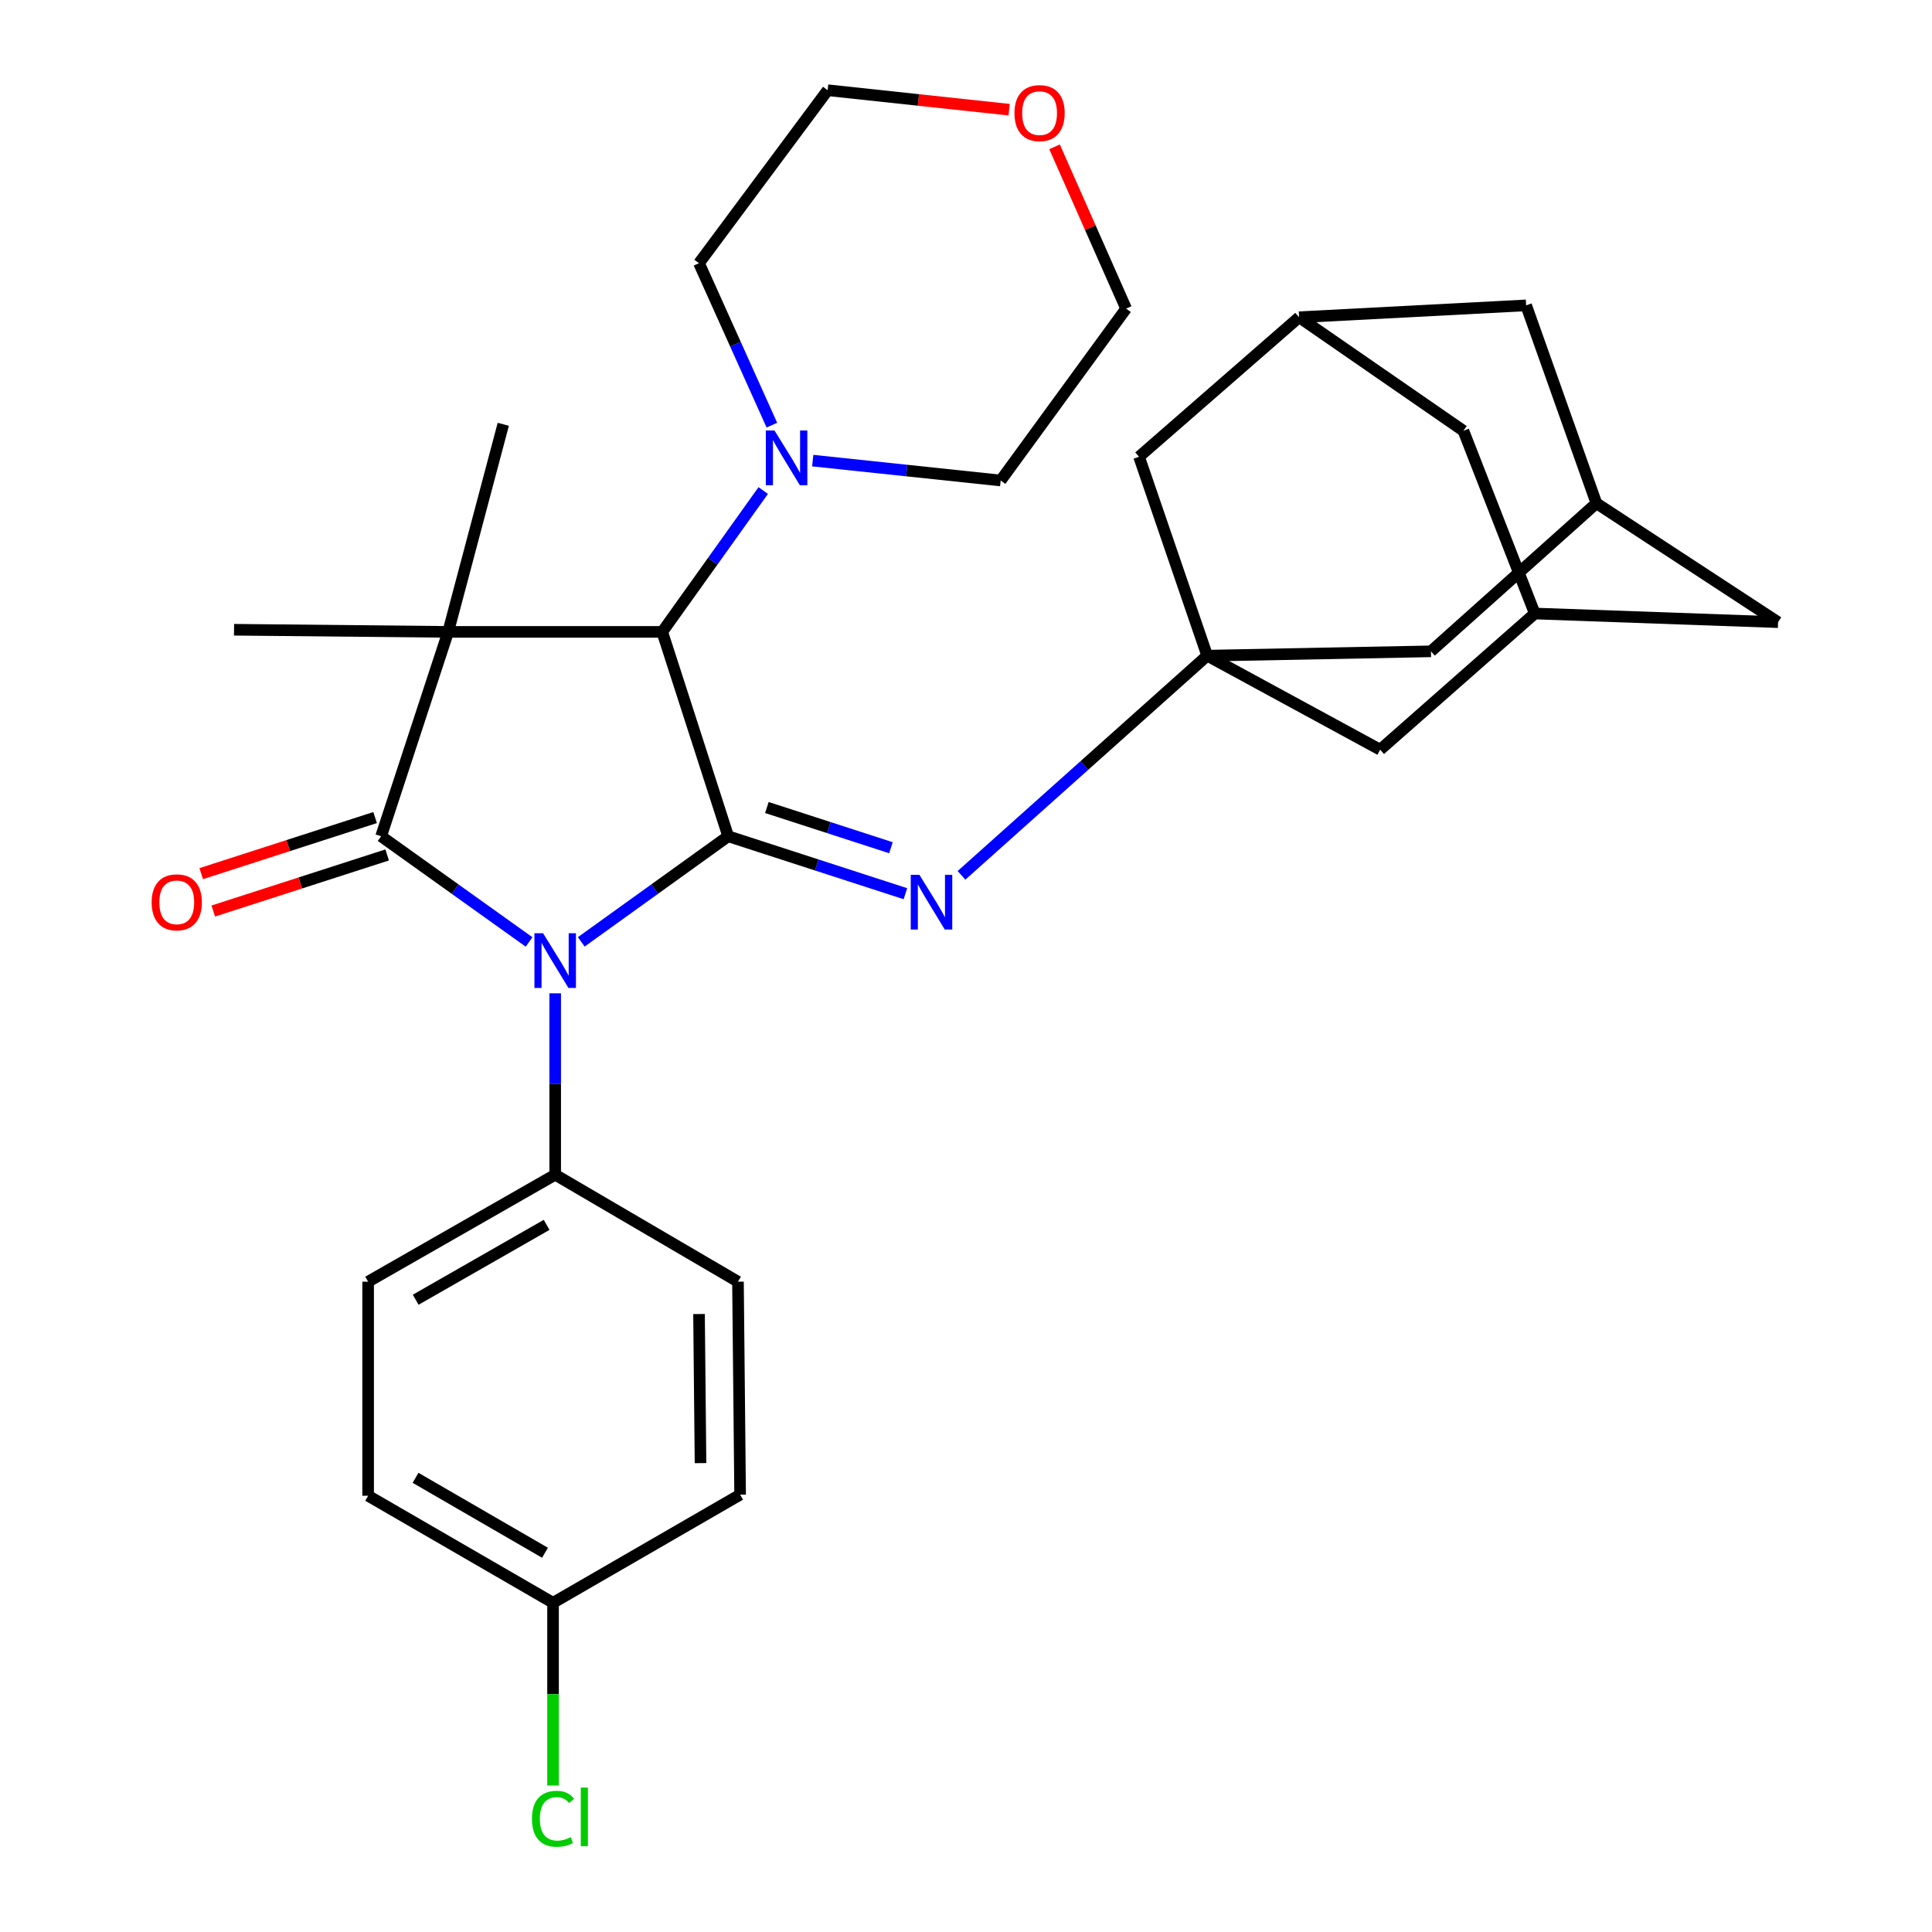 <?xml version='1.0' encoding='iso-8859-1'?>
<svg version='1.1' baseProfile='full'
              xmlns='http://www.w3.org/2000/svg'
                      xmlns:rdkit='http://www.rdkit.org/xml'
                      xmlns:xlink='http://www.w3.org/1999/xlink'
                  xml:space='preserve'
width='1000px' height='1000px' viewBox='0 0 1000 1000'>
<!-- END OF HEADER -->
<rect style='opacity:1.0;fill:#FFFFFF;stroke:none' width='1000' height='1000' x='0' y='0'> </rect>
<path class='bond-0' d='M 273.857,487.559 L 235.564,460.202' style='fill:none;fill-rule:evenodd;stroke:#0000FF;stroke-width:6px;stroke-linecap:butt;stroke-linejoin:miter;stroke-opacity:1' />
<path class='bond-0' d='M 235.564,460.202 L 197.271,432.844' style='fill:none;fill-rule:evenodd;stroke:#000000;stroke-width:6px;stroke-linecap:butt;stroke-linejoin:miter;stroke-opacity:1' />
<path class='bond-2' d='M 300.862,487.507 L 338.883,460.176' style='fill:none;fill-rule:evenodd;stroke:#0000FF;stroke-width:6px;stroke-linecap:butt;stroke-linejoin:miter;stroke-opacity:1' />
<path class='bond-2' d='M 338.883,460.176 L 376.905,432.844' style='fill:none;fill-rule:evenodd;stroke:#000000;stroke-width:6px;stroke-linecap:butt;stroke-linejoin:miter;stroke-opacity:1' />
<path class='bond-7' d='M 287.365,514.14 L 287.365,561.084' style='fill:none;fill-rule:evenodd;stroke:#0000FF;stroke-width:6px;stroke-linecap:butt;stroke-linejoin:miter;stroke-opacity:1' />
<path class='bond-7' d='M 287.365,561.084 L 287.365,608.028' style='fill:none;fill-rule:evenodd;stroke:#000000;stroke-width:6px;stroke-linecap:butt;stroke-linejoin:miter;stroke-opacity:1' />
<path class='bond-1' d='M 197.271,432.844 L 231.967,327.063' style='fill:none;fill-rule:evenodd;stroke:#000000;stroke-width:6px;stroke-linecap:butt;stroke-linejoin:miter;stroke-opacity:1' />
<path class='bond-8' d='M 194.151,423.17 L 149.15,437.685' style='fill:none;fill-rule:evenodd;stroke:#000000;stroke-width:6px;stroke-linecap:butt;stroke-linejoin:miter;stroke-opacity:1' />
<path class='bond-8' d='M 149.15,437.685 L 104.149,452.2' style='fill:none;fill-rule:evenodd;stroke:#FF0000;stroke-width:6px;stroke-linecap:butt;stroke-linejoin:miter;stroke-opacity:1' />
<path class='bond-8' d='M 200.392,442.518 L 155.391,457.033' style='fill:none;fill-rule:evenodd;stroke:#000000;stroke-width:6px;stroke-linecap:butt;stroke-linejoin:miter;stroke-opacity:1' />
<path class='bond-8' d='M 155.391,457.033 L 110.39,471.548' style='fill:none;fill-rule:evenodd;stroke:#FF0000;stroke-width:6px;stroke-linecap:butt;stroke-linejoin:miter;stroke-opacity:1' />
<path class='bond-18' d='M 231.967,327.063 L 121.138,325.957' style='fill:none;fill-rule:evenodd;stroke:#000000;stroke-width:6px;stroke-linecap:butt;stroke-linejoin:miter;stroke-opacity:1' />
<path class='bond-19' d='M 231.967,327.063 L 260.496,219.622' style='fill:none;fill-rule:evenodd;stroke:#000000;stroke-width:6px;stroke-linecap:butt;stroke-linejoin:miter;stroke-opacity:1' />
<path class='bond-31' d='M 231.967,327.063 L 342.774,327.063' style='fill:none;fill-rule:evenodd;stroke:#000000;stroke-width:6px;stroke-linecap:butt;stroke-linejoin:miter;stroke-opacity:1' />
<path class='bond-3' d='M 376.905,432.844 L 342.774,327.063' style='fill:none;fill-rule:evenodd;stroke:#000000;stroke-width:6px;stroke-linecap:butt;stroke-linejoin:miter;stroke-opacity:1' />
<path class='bond-4' d='M 376.905,432.844 L 422.771,447.715' style='fill:none;fill-rule:evenodd;stroke:#000000;stroke-width:6px;stroke-linecap:butt;stroke-linejoin:miter;stroke-opacity:1' />
<path class='bond-4' d='M 422.771,447.715 L 468.638,462.585' style='fill:none;fill-rule:evenodd;stroke:#0000FF;stroke-width:6px;stroke-linecap:butt;stroke-linejoin:miter;stroke-opacity:1' />
<path class='bond-4' d='M 396.934,417.967 L 429.041,428.376' style='fill:none;fill-rule:evenodd;stroke:#000000;stroke-width:6px;stroke-linecap:butt;stroke-linejoin:miter;stroke-opacity:1' />
<path class='bond-4' d='M 429.041,428.376 L 461.147,438.785' style='fill:none;fill-rule:evenodd;stroke:#0000FF;stroke-width:6px;stroke-linecap:butt;stroke-linejoin:miter;stroke-opacity:1' />
<path class='bond-6' d='M 342.774,327.063 L 368.909,290.486' style='fill:none;fill-rule:evenodd;stroke:#000000;stroke-width:6px;stroke-linecap:butt;stroke-linejoin:miter;stroke-opacity:1' />
<path class='bond-6' d='M 368.909,290.486 L 395.044,253.909' style='fill:none;fill-rule:evenodd;stroke:#0000FF;stroke-width:6px;stroke-linecap:butt;stroke-linejoin:miter;stroke-opacity:1' />
<path class='bond-5' d='M 497.669,453.082 L 561.257,396.228' style='fill:none;fill-rule:evenodd;stroke:#0000FF;stroke-width:6px;stroke-linecap:butt;stroke-linejoin:miter;stroke-opacity:1' />
<path class='bond-5' d='M 561.257,396.228 L 624.845,339.374' style='fill:none;fill-rule:evenodd;stroke:#000000;stroke-width:6px;stroke-linecap:butt;stroke-linejoin:miter;stroke-opacity:1' />
<path class='bond-12' d='M 624.845,339.374 L 740.655,337.126' style='fill:none;fill-rule:evenodd;stroke:#000000;stroke-width:6px;stroke-linecap:butt;stroke-linejoin:miter;stroke-opacity:1' />
<path class='bond-13' d='M 624.845,339.374 L 714.373,388.04' style='fill:none;fill-rule:evenodd;stroke:#000000;stroke-width:6px;stroke-linecap:butt;stroke-linejoin:miter;stroke-opacity:1' />
<path class='bond-14' d='M 624.845,339.374 L 589.573,236.428' style='fill:none;fill-rule:evenodd;stroke:#000000;stroke-width:6px;stroke-linecap:butt;stroke-linejoin:miter;stroke-opacity:1' />
<path class='bond-27' d='M 399.525,220.059 L 380.665,178.143' style='fill:none;fill-rule:evenodd;stroke:#0000FF;stroke-width:6px;stroke-linecap:butt;stroke-linejoin:miter;stroke-opacity:1' />
<path class='bond-27' d='M 380.665,178.143 L 361.804,136.226' style='fill:none;fill-rule:evenodd;stroke:#000000;stroke-width:6px;stroke-linecap:butt;stroke-linejoin:miter;stroke-opacity:1' />
<path class='bond-28' d='M 420.665,238.412 L 469.311,243.558' style='fill:none;fill-rule:evenodd;stroke:#0000FF;stroke-width:6px;stroke-linecap:butt;stroke-linejoin:miter;stroke-opacity:1' />
<path class='bond-28' d='M 469.311,243.558 L 517.957,248.705' style='fill:none;fill-rule:evenodd;stroke:#000000;stroke-width:6px;stroke-linecap:butt;stroke-linejoin:miter;stroke-opacity:1' />
<path class='bond-21' d='M 287.365,608.028 L 190.54,663.403' style='fill:none;fill-rule:evenodd;stroke:#000000;stroke-width:6px;stroke-linecap:butt;stroke-linejoin:miter;stroke-opacity:1' />
<path class='bond-21' d='M 282.934,633.981 L 215.156,672.744' style='fill:none;fill-rule:evenodd;stroke:#000000;stroke-width:6px;stroke-linecap:butt;stroke-linejoin:miter;stroke-opacity:1' />
<path class='bond-22' d='M 287.365,608.028 L 381.976,663.403' style='fill:none;fill-rule:evenodd;stroke:#000000;stroke-width:6px;stroke-linecap:butt;stroke-linejoin:miter;stroke-opacity:1' />
<path class='bond-9' d='M 826.298,260.484 L 740.655,337.126' style='fill:none;fill-rule:evenodd;stroke:#000000;stroke-width:6px;stroke-linecap:butt;stroke-linejoin:miter;stroke-opacity:1' />
<path class='bond-35' d='M 826.298,260.484 L 789.92,158.058' style='fill:none;fill-rule:evenodd;stroke:#000000;stroke-width:6px;stroke-linecap:butt;stroke-linejoin:miter;stroke-opacity:1' />
<path class='bond-36' d='M 826.298,260.484 L 920.322,322.026' style='fill:none;fill-rule:evenodd;stroke:#000000;stroke-width:6px;stroke-linecap:butt;stroke-linejoin:miter;stroke-opacity:1' />
<path class='bond-10' d='M 672.404,164.202 L 589.573,236.428' style='fill:none;fill-rule:evenodd;stroke:#000000;stroke-width:6px;stroke-linecap:butt;stroke-linejoin:miter;stroke-opacity:1' />
<path class='bond-15' d='M 672.404,164.202 L 789.92,158.058' style='fill:none;fill-rule:evenodd;stroke:#000000;stroke-width:6px;stroke-linecap:butt;stroke-linejoin:miter;stroke-opacity:1' />
<path class='bond-17' d='M 672.404,164.202 L 757.46,222.988' style='fill:none;fill-rule:evenodd;stroke:#000000;stroke-width:6px;stroke-linecap:butt;stroke-linejoin:miter;stroke-opacity:1' />
<path class='bond-11' d='M 794.403,317.554 L 714.373,388.04' style='fill:none;fill-rule:evenodd;stroke:#000000;stroke-width:6px;stroke-linecap:butt;stroke-linejoin:miter;stroke-opacity:1' />
<path class='bond-16' d='M 794.403,317.554 L 920.322,322.026' style='fill:none;fill-rule:evenodd;stroke:#000000;stroke-width:6px;stroke-linecap:butt;stroke-linejoin:miter;stroke-opacity:1' />
<path class='bond-34' d='M 794.403,317.554 L 757.46,222.988' style='fill:none;fill-rule:evenodd;stroke:#000000;stroke-width:6px;stroke-linecap:butt;stroke-linejoin:miter;stroke-opacity:1' />
<path class='bond-20' d='M 545.837,75.995 L 564.356,117.862' style='fill:none;fill-rule:evenodd;stroke:#FF0000;stroke-width:6px;stroke-linecap:butt;stroke-linejoin:miter;stroke-opacity:1' />
<path class='bond-20' d='M 564.356,117.862 L 582.876,159.73' style='fill:none;fill-rule:evenodd;stroke:#000000;stroke-width:6px;stroke-linecap:butt;stroke-linejoin:miter;stroke-opacity:1' />
<path class='bond-33' d='M 522.325,56.776 L 475.36,51.737' style='fill:none;fill-rule:evenodd;stroke:#FF0000;stroke-width:6px;stroke-linecap:butt;stroke-linejoin:miter;stroke-opacity:1' />
<path class='bond-33' d='M 475.36,51.737 L 428.395,46.698' style='fill:none;fill-rule:evenodd;stroke:#000000;stroke-width:6px;stroke-linecap:butt;stroke-linejoin:miter;stroke-opacity:1' />
<path class='bond-25' d='M 190.54,663.403 L 190.54,774.198' style='fill:none;fill-rule:evenodd;stroke:#000000;stroke-width:6px;stroke-linecap:butt;stroke-linejoin:miter;stroke-opacity:1' />
<path class='bond-24' d='M 381.976,663.403 L 383.083,773.645' style='fill:none;fill-rule:evenodd;stroke:#000000;stroke-width:6px;stroke-linecap:butt;stroke-linejoin:miter;stroke-opacity:1' />
<path class='bond-24' d='M 361.813,680.143 L 362.588,757.312' style='fill:none;fill-rule:evenodd;stroke:#000000;stroke-width:6px;stroke-linecap:butt;stroke-linejoin:miter;stroke-opacity:1' />
<path class='bond-23' d='M 286.258,829.607 L 383.083,773.645' style='fill:none;fill-rule:evenodd;stroke:#000000;stroke-width:6px;stroke-linecap:butt;stroke-linejoin:miter;stroke-opacity:1' />
<path class='bond-26' d='M 286.258,829.607 L 286.258,876.901' style='fill:none;fill-rule:evenodd;stroke:#000000;stroke-width:6px;stroke-linecap:butt;stroke-linejoin:miter;stroke-opacity:1' />
<path class='bond-26' d='M 286.258,876.901 L 286.258,924.195' style='fill:none;fill-rule:evenodd;stroke:#00CC00;stroke-width:6px;stroke-linecap:butt;stroke-linejoin:miter;stroke-opacity:1' />
<path class='bond-32' d='M 286.258,829.607 L 190.54,774.198' style='fill:none;fill-rule:evenodd;stroke:#000000;stroke-width:6px;stroke-linecap:butt;stroke-linejoin:miter;stroke-opacity:1' />
<path class='bond-32' d='M 282.085,803.702 L 215.083,764.915' style='fill:none;fill-rule:evenodd;stroke:#000000;stroke-width:6px;stroke-linecap:butt;stroke-linejoin:miter;stroke-opacity:1' />
<path class='bond-30' d='M 361.804,136.226 L 428.395,46.698' style='fill:none;fill-rule:evenodd;stroke:#000000;stroke-width:6px;stroke-linecap:butt;stroke-linejoin:miter;stroke-opacity:1' />
<path class='bond-29' d='M 517.957,248.705 L 582.876,159.73' style='fill:none;fill-rule:evenodd;stroke:#000000;stroke-width:6px;stroke-linecap:butt;stroke-linejoin:miter;stroke-opacity:1' />
<path  class='atom-0' d='M 281.105 483.049
L 290.385 498.049
Q 291.305 499.529, 292.785 502.209
Q 294.265 504.889, 294.345 505.049
L 294.345 483.049
L 298.105 483.049
L 298.105 511.369
L 294.225 511.369
L 284.265 494.969
Q 283.105 493.049, 281.865 490.849
Q 280.665 488.649, 280.305 487.969
L 280.305 511.369
L 276.625 511.369
L 276.625 483.049
L 281.105 483.049
' fill='#0000FF'/>
<path  class='atom-5' d='M 475.883 452.804
L 485.163 467.804
Q 486.083 469.284, 487.563 471.964
Q 489.043 474.644, 489.123 474.804
L 489.123 452.804
L 492.883 452.804
L 492.883 481.124
L 489.003 481.124
L 479.043 464.724
Q 477.883 462.804, 476.643 460.604
Q 475.443 458.404, 475.083 457.724
L 475.083 481.124
L 471.403 481.124
L 471.403 452.804
L 475.883 452.804
' fill='#0000FF'/>
<path  class='atom-7' d='M 400.879 222.821
L 410.159 237.821
Q 411.079 239.301, 412.559 241.981
Q 414.039 244.661, 414.119 244.821
L 414.119 222.821
L 417.879 222.821
L 417.879 251.141
L 413.999 251.141
L 404.039 234.741
Q 402.879 232.821, 401.639 230.621
Q 400.439 228.421, 400.079 227.741
L 400.079 251.141
L 396.399 251.141
L 396.399 222.821
L 400.879 222.821
' fill='#0000FF'/>
<path  class='atom-9' d='M 78.491 467.044
Q 78.491 460.244, 81.851 456.444
Q 85.211 452.644, 91.491 452.644
Q 97.771 452.644, 101.131 456.444
Q 104.491 460.244, 104.491 467.044
Q 104.491 473.924, 101.091 477.844
Q 97.691 481.724, 91.491 481.724
Q 85.251 481.724, 81.851 477.844
Q 78.491 473.964, 78.491 467.044
M 91.491 478.524
Q 95.811 478.524, 98.131 475.644
Q 100.491 472.724, 100.491 467.044
Q 100.491 461.484, 98.131 458.684
Q 95.811 455.844, 91.491 455.844
Q 87.171 455.844, 84.811 458.644
Q 82.491 461.444, 82.491 467.044
Q 82.491 472.764, 84.811 475.644
Q 87.171 478.524, 91.491 478.524
' fill='#FF0000'/>
<path  class='atom-21' d='M 525.083 58.546
Q 525.083 51.746, 528.443 47.946
Q 531.803 44.146, 538.083 44.146
Q 544.363 44.146, 547.723 47.946
Q 551.083 51.746, 551.083 58.546
Q 551.083 65.426, 547.683 69.346
Q 544.283 73.226, 538.083 73.226
Q 531.843 73.226, 528.443 69.346
Q 525.083 65.466, 525.083 58.546
M 538.083 70.026
Q 542.403 70.026, 544.723 67.146
Q 547.083 64.226, 547.083 58.546
Q 547.083 52.986, 544.723 50.186
Q 542.403 47.346, 538.083 47.346
Q 533.763 47.346, 531.403 50.146
Q 529.083 52.946, 529.083 58.546
Q 529.083 64.266, 531.403 67.146
Q 533.763 70.026, 538.083 70.026
' fill='#FF0000'/>
<path  class='atom-27' d='M 275.338 941.405
Q 275.338 934.365, 278.618 930.685
Q 281.938 926.965, 288.218 926.965
Q 294.058 926.965, 297.178 931.085
L 294.538 933.245
Q 292.258 930.245, 288.218 930.245
Q 283.938 930.245, 281.658 933.125
Q 279.418 935.965, 279.418 941.405
Q 279.418 947.005, 281.738 949.885
Q 284.098 952.765, 288.658 952.765
Q 291.778 952.765, 295.418 950.885
L 296.538 953.885
Q 295.058 954.845, 292.818 955.405
Q 290.578 955.965, 288.098 955.965
Q 281.938 955.965, 278.618 952.205
Q 275.338 948.445, 275.338 941.405
' fill='#00CC00'/>
<path  class='atom-27' d='M 300.618 925.245
L 304.298 925.245
L 304.298 955.605
L 300.618 955.605
L 300.618 925.245
' fill='#00CC00'/>
</svg>
